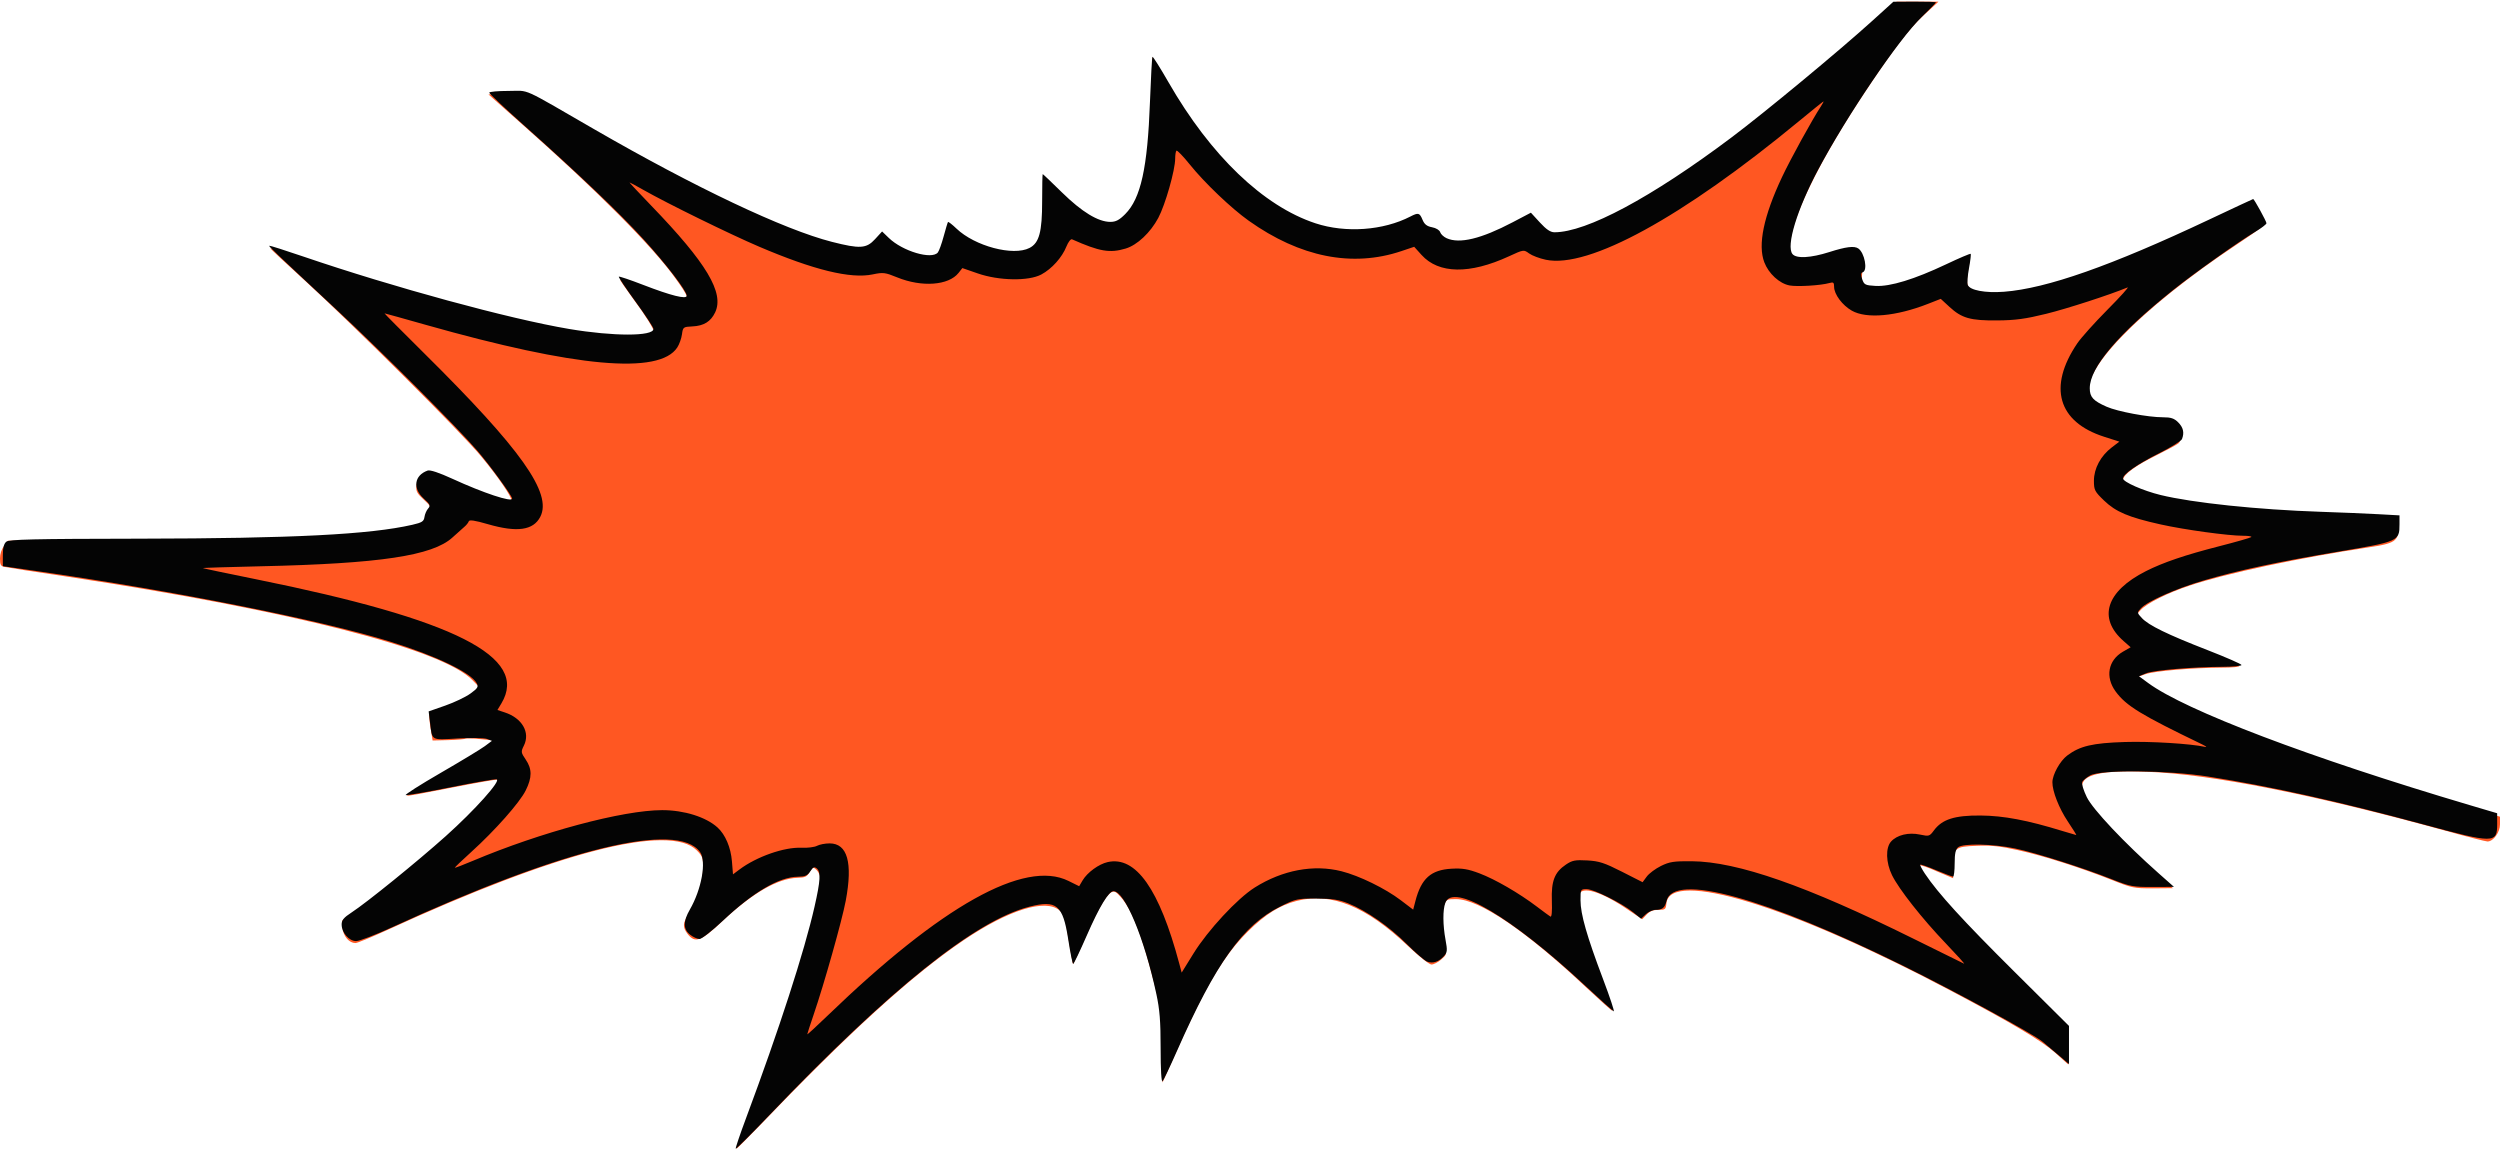 <?xml version="1.0" encoding="UTF-8" standalone="no"?>
<!DOCTYPE svg PUBLIC "-//W3C//DTD SVG 1.1//EN" "http://www.w3.org/Graphics/SVG/1.1/DTD/svg11.dtd">
<!-- Created with Vectornator (http://vectornator.io/) -->
<svg height="100%" stroke-miterlimit="10" style="fill-rule:nonzero;clip-rule:evenodd;stroke-linecap:round;stroke-linejoin:round;" version="1.1" viewBox="0 0 1280 589" width="100%" xml:space="preserve" xmlns="http://www.w3.org/2000/svg" xmlns:xlink="http://www.w3.org/1999/xlink">
<defs/>
<clipPath id="ArtboardFrame">
<rect height="589" width="1280" x="0" y="0"/>
</clipPath>
<g clip-path="url(#ArtboardFrame)" id="Untitled">
<path d="M957.3 13.044C883.2 78.844 826.6 117.044 799.3 119.544L793 120.144L788.5 115.144L783.9 110.144L772.2 116.044C754 125.144 741.6 126.744 737.5 120.444C736.6 119.144 734.6 117.844 733.1 117.544C731.3 117.144 729.4 115.644 728.1 113.544L726 110.044L718.3 113.344C704.3 119.444 689.2 120.344 674.5 115.744C659.3 111.044 646.6 102.644 630.5 86.444C616.5 72.344 609.6 63.244 598.3 43.644L590 29.344L590 34.844C590 49.744 587.8 79.344 586.1 87.544C583.7 99.044 579.7 108.044 575.2 111.944C572.1 114.644 571.1 115.044 567.4 114.544C560.4 113.744 554.2 110.044 543.9 100.044L534 90.644L534 103.444C534 118.244 533.1 122.444 529.2 126.144C522.2 132.844 501.4 129.044 490.8 119.044C488.1 116.544 485.8 114.744 485.6 114.944C485.5 115.144 484.5 118.244 483.6 121.844C482.6 125.444 481.1 129.144 480.2 130.044C476.7 134.144 462.9 130.544 455.4 123.644L451.2 119.844L448.2 123.544C445.3 127.144 445 127.344 439.2 127.144C417.1 126.644 364.7 102.844 289.9 59.244L270.2 47.744L260.2 48.044L250.1 48.344L267.8 64.044C305.6 97.444 334.7 126.744 346 142.744C352 151.044 353.2 153.844 350.8 153.844C348.2 153.844 339.3 151.044 328.6 146.944C322.6 144.644 317.6 142.944 317.4 143.044C317.3 143.244 320.3 147.644 324.1 152.844C330.3 161.144 335 168.744 335 170.244C335 170.544 333.3 171.244 331.2 171.744C312.2 177.044 243 161.844 161.1 134.444C148.7 130.244 138.5 126.944 138.4 127.144C138.3 127.244 146.3 134.744 156.3 143.844C180.9 166.344 237 222.144 246.5 233.844C255 244.044 262 254.344 262 256.444C262 258.444 249.7 254.644 236.6 248.744C220.3 241.244 219.5 241.044 216.2 243.544C214.4 244.844 213.4 246.644 213.2 248.744C212.9 251.444 213.5 252.644 216.9 255.744C220.5 259.044 220.8 259.644 219.4 261.044C218.6 261.844 217.8 263.844 217.6 265.344C217.2 268.644 216.3 269.044 203 271.344C178.6 275.544 144.5 276.944 68.3 276.944L4.1 276.844L2.1 279.544C0.8 281.144-9.53674e-06 283.644-9.53674e-06 285.944C-9.53674e-06 289.144 0.4 289.844 2.2 290.244C3.5 290.544 18.2 292.844 35 295.344C149.6 312.744 226.7 332.444 241.9 348.244L245.4 351.844L242.9 354.444C240.1 357.544 233.7 360.844 226 363.344C223 364.344 220.2 365.244 219.9 365.444C219.6 365.644 219.8 368.744 220.4 372.444L221.5 379.144L229.5 378.944C233.8 378.844 237.8 378.444 238.2 378.244C238.6 377.944 242.2 378.044 246.2 378.444L253.3 379.144L249.9 381.944C248 383.444 237.8 389.744 227.3 395.944C216.7 402.144 208.1 407.344 208.3 407.444C208.5 407.644 218.9 405.744 231.4 403.244C244 400.744 254.7 398.944 255.2 399.044C256.9 399.644 247.4 411.144 237.7 420.444C219.9 437.544 181.7 468.844 176.9 470.344C175 470.944 174.8 471.544 175.3 475.144C175.9 479.544 178.8 482.844 182 482.844C183 482.844 190.2 479.844 198.1 476.244C285.1 436.244 342.7 421.344 356.7 435.344C359.7 438.344 360 439.244 360 444.544C360 451.144 356.5 461.944 352.6 467.944C349.5 472.644 349.4 474.744 352.1 478.244C355.9 483.044 358.9 481.944 369.5 471.944C385 457.344 398 449.844 408.2 449.444C412.2 449.344 413.1 448.944 414.5 446.544C416.1 443.844 416.3 443.744 418.1 445.444C419.1 446.344 420 448.444 420 450.044C420 461.944 405.4 510.544 386.1 563.044C381.1 576.544 377 587.944 377 588.144C377 588.444 382 583.444 388.2 577.044C434.4 528.844 466.8 499.344 493.3 481.444C516.4 465.844 535.3 459.944 542.5 466.144C544.8 468.044 545.3 469.944 547.1 480.844C548.2 487.644 549.2 493.344 549.4 493.544C549.5 493.744 552.3 487.844 555.4 480.644C561.6 466.444 566.2 458.344 569 456.844C570.5 456.044 571.4 456.544 573.9 459.344C579.7 465.944 584.7 478.844 590.7 502.344C594.1 515.444 594.3 517.544 594.8 535.244L595.2 554.244L601.2 540.744C616.9 505.244 626.3 489.444 639 476.844C647.9 468.044 655.1 463.544 664 461.244C681.6 456.744 699.4 463.944 721 484.444C726.6 489.744 731.8 493.844 732.9 493.844C734 493.844 736.2 492.744 737.8 491.344C740.5 489.044 740.7 488.544 740 485.144C738.3 477.944 738 467.444 739.3 463.844C740.5 460.444 740.7 460.344 745.5 460.344C757.5 460.444 781.4 476.644 811.9 505.344C819.3 512.244 825.4 517.744 825.6 517.544C825.8 517.344 823.6 510.944 820.6 503.244C811 478.044 807.1 463.644 808.4 458.244C809.7 453.244 820.2 456.544 834.1 466.144L840.8 470.644L843.1 468.244C844.7 466.544 846.4 465.844 849.1 465.844C852.6 465.844 852.9 465.644 853.2 462.544C854.9 444.844 917 463.844 999 507.344C1030 523.744 1045.2 532.744 1052.3 539.044L1059 545.044L1059 535.744L1059 526.444L1033.6 501.344C1019.7 487.644 1004.1 471.644 999.1 465.844C988.9 454.244 981.3 443.544 982.9 443.044C983.4 442.844 987.5 444.244 991.9 446.244L1000 449.644L1000 443.444C1000 434.144 1000.9 433.444 1012.2 433.044C1019.5 432.744 1024 433.244 1033.5 435.344C1046.6 438.244 1065.9 444.444 1081.8 450.744C1091.5 454.644 1092.6 454.844 1102.3 454.844L1112.5 454.744L1109 451.544C1107 449.844 1100.4 443.944 1094.3 438.544C1077.6 423.844 1066 409.144 1066 402.644C1066 396.544 1076.1 394.244 1099.3 395.144C1131.8 396.344 1184.5 406.744 1251.8 425.244C1262.9 428.344 1272.7 430.844 1273.6 430.844C1276.6 430.844 1280 426.144 1280 422.044L1280 418.144L1268.8 414.844C1229.5 403.344 1176.1 385.544 1147.5 374.344C1130.2 367.644 1104.2 354.644 1099.1 350.244L1094.7 346.444L1098.6 345.144C1103.2 343.544 1122.3 341.944 1136.9 341.844C1143.2 341.844 1147 341.444 1146.4 340.944C1145.9 340.444 1138.3 337.244 1129.5 333.844C1109.7 326.144 1102 322.444 1097.2 318.244L1093.5 315.044L1096 312.344C1099.2 308.844 1109.8 303.544 1121 299.844C1139.3 293.644 1178 285.444 1212.2 280.344C1226.3 278.244 1228 277.144 1228 269.944L1228 265.044L1214.3 264.444C1158.4 262.044 1139.5 260.644 1119.5 257.244C1100.9 254.144 1087 249.244 1087 245.744C1087 243.044 1093.4 238.344 1104 233.144C1109.2 230.544 1114.3 227.844 1115.3 227.044C1117.4 225.144 1117.5 219.544 1115.4 217.444C1113.6 215.544 1112.6 215.344 1099 213.944C1083.1 212.344 1074.2 209.044 1070.4 203.344C1062.9 191.844 1094.9 158.544 1146 124.644C1153.4 119.744 1159.6 115.244 1159.8 114.744C1160.2 113.844 1154.2 102.844 1153.4 102.844C1153.2 102.844 1147.1 105.744 1139.9 109.344C1104.6 127.144 1068.5 141.444 1044.5 147.444C1031.8 150.544 1018 151.544 1012.6 149.644C1007 147.744 1006.4 146.244 1007.7 138.144C1008.4 134.444 1008.8 131.344 1008.7 131.144C1008.5 131.044 1003.3 133.344 997 136.344C980.9 143.844 968.6 147.844 961.2 147.844C953.6 147.844 952.6 146.744 953.5 139.444C954.5 132.044 953.7 129.344 950.1 127.844C947.6 126.844 946.1 127.044 939.3 129.344C935 130.844 928.5 132.344 924.8 132.644C918.1 133.144 918 133.044 917 130.244C913.3 120.444 927.4 88.944 952.7 50.344C968.8 25.944 977.3 14.644 985.3 7.444L992.5 0.844L981.8 0.844L971.1 0.844L957.3 13.044Z" fill="#ff5722" fill-rule="nonzero" opacity="1" stroke="none"/>
<path d="M958.75 10.548C941.59 26.097 903.631 57.533 886.381 70.483C845.532 101.145 812.308 118.926 795.859 118.926C793.845 118.926 791.698 117.478 788.423 113.911L783.819 108.897L774.437 113.826C758.301 122.303 747.247 124.963 740.648 121.957C739.168 121.283 737.692 119.896 737.369 118.876C737.032 117.814 735.252 116.733 733.21 116.35C730.567 115.855 729.298 114.858 728.328 112.514C726.838 108.918 726.199 108.748 722.114 110.861C708.24 118.035 688.948 119.413 673.529 114.332C646.826 105.532 619.823 79.632 598.316 42.195C594.031 34.735 590.32 28.838 590.069 29.09C589.818 29.341 589.24 39.718 588.784 52.152C587.545 85.963 584.101 101.579 576.112 109.613C573.068 112.674 571.295 113.604 568.502 113.604C562.269 113.604 553.914 108.515 543.713 98.504C538.458 93.346 534.029 89.126 533.869 89.126C533.709 89.126 533.58 95.343 533.58 102.94C533.58 118.794 532.075 124.384 527.115 126.948C518.781 131.258 499.099 126.035 489.698 117.019C487.514 114.925 485.566 113.419 485.368 113.673C485.171 113.928 484.171 117.24 483.148 121.032C482.124 124.825 480.782 128.537 480.165 129.28C477.028 133.058 462.136 128.642 455.091 121.845L451.633 118.508L448.029 122.442C443.586 127.293 440.346 127.497 425.96 123.834C401.502 117.605 355.919 96.012 304.232 66.169C265.898 44.036 271.534 46.556 260.357 46.556C254.928 46.556 250.487 46.955 250.487 47.443C250.487 47.931 258.371 55.352 268.006 63.935C296.123 88.983 317.057 108.948 329.567 122.65C341.211 135.403 351.592 148.965 351.592 151.424C351.592 153.382 343.635 151.398 329.37 145.885C322.706 143.31 317.055 141.401 316.814 141.642C316.571 141.884 320.466 147.689 325.468 154.542C330.47 161.395 334.564 167.641 334.564 168.421C334.564 172.255 314.097 172.262 291.428 168.436C260.729 163.254 201.529 147.123 155.236 131.327C145.871 128.132 138.065 125.654 137.89 125.821C137.545 126.151 138.904 127.444 172.264 158.535C195.729 180.403 234.175 218.91 244.288 230.672C251.111 238.608 262.194 253.84 262.194 255.282C262.194 257.291 247.467 252.407 231.72 245.175C224.793 241.995 220.224 240.476 218.949 240.931C212.079 243.38 211.164 250.019 216.969 255.3C220.246 258.284 220.517 258.9 219.194 260.381C218.367 261.309 217.526 263.256 217.326 264.707C217.017 266.95 216.083 267.55 211.11 268.693C189.482 273.666 149.919 275.682 71.59 275.801C16.802 275.885 4.659 276.163 3.212 277.364C1.988 278.38 1.451 280.508 1.451 284.355L1.451 289.885L18.213 292.311C90.635 302.795 163.789 317.373 199.562 328.45C223.286 335.797 241.17 344.39 244.091 349.85C245.056 351.653 244.598 352.396 240.836 355.121C238.426 356.867 232.633 359.632 227.962 361.265L219.468 364.237L220.176 369.991C221.333 379.41 220.464 378.915 234.413 378.097C241.258 377.694 247.904 377.803 249.323 378.339L251.885 379.307L248.259 382.011C246.265 383.499 236.077 389.668 225.62 395.721C215.162 401.773 207.117 406.895 207.741 407.103C208.366 407.311 218.737 405.502 230.79 403.084C242.843 400.665 253.408 398.837 254.266 399.022C256.731 399.551 243.063 414.815 228.245 428.084C213.682 441.124 187.728 462.158 179.98 467.199C176.013 469.781 174.925 471.106 174.925 473.359C174.925 477.525 178.695 481.837 182.334 481.837C183.984 481.837 192.182 478.69 200.553 474.843C288.415 434.467 347.121 420.138 358.444 436.305C361.774 441.059 359.249 455.21 353.197 465.716C349.694 471.794 349.736 475.739 353.332 478.567C354.874 479.78 357.041 480.773 358.146 480.773C359.252 480.773 364.665 476.53 370.174 471.343C385.758 456.673 399.029 448.926 408.673 448.871C412.209 448.85 413.426 448.308 414.864 446.113C416.306 443.911 416.95 443.627 418.179 444.648C420.329 446.431 420.074 450.853 417.054 464.169C411.838 487.164 398.963 526.933 382.048 572.299C378.882 580.786 376.472 587.919 376.69 588.15C376.907 588.381 384.591 580.718 393.764 571.122C455.8 506.226 499.315 471.336 527.09 464.22C541.023 460.65 544.226 463.364 546.947 481.039C548.004 487.916 549.142 493.534 549.473 493.524C549.804 493.513 552.925 486.988 556.406 479.025C562.909 464.15 567.647 456.295 570.118 456.295C575.876 456.295 585.847 480.164 592.006 508.691C593.776 516.888 594.242 522.759 594.242 536.841C594.242 547.702 594.624 554.238 595.222 553.621C595.761 553.066 599.091 546.062 602.621 538.057C622.438 493.137 636.46 473.552 655.567 464.109C663.449 460.213 664.321 460.022 674.006 460.061C682.005 460.094 685.466 460.617 690.246 462.515C699.478 466.182 711.253 474.365 720.26 483.372C724.719 487.831 729.439 491.883 730.748 492.375C733.614 493.456 736.704 492.424 739.32 489.515C741.03 487.613 741.122 486.644 740.118 481.211C738.701 473.545 738.661 465.791 740.019 462.217C743.956 451.86 773.922 469.573 811.169 504.274C818.971 511.543 825.754 517.635 826.244 517.814C826.733 517.993 824.27 510.57 820.77 501.318C812.475 479.395 809.222 468.024 809.222 460.965C809.222 455.326 809.274 455.231 812.357 455.231C815.993 455.231 830.238 462.324 836.172 467.089L840.241 470.356L842.626 468.115C843.938 466.882 846.178 465.866 847.603 465.857C851.13 465.835 852.398 464.81 853.263 461.28C856.846 446.646 903.738 459.517 974.714 494.615C1001.13 507.674 1040.67 529.208 1045.69 533.267C1047.27 534.54 1050.98 537.662 1053.94 540.204L1059.32 544.826L1059.32 535.049L1059.32 525.27L1031.29 497.434C1005.09 471.425 992.27 457.372 985.553 447.309C984.012 445.001 982.935 442.929 983.16 442.705C983.384 442.481 987.074 443.771 991.36 445.571C995.645 447.372 999.52 448.845 999.97 448.845C1000.42 448.845 1000.79 445.791 1000.79 442.057C1000.79 437.039 1001.25 434.89 1002.55 433.809C1005.06 431.728 1020.49 432.043 1031.65 434.403C1042.53 436.705 1066.58 444.338 1080.89 450.031C1090.65 453.909 1091.97 454.163 1102.18 454.121L1113.07 454.075L1105.09 447.008C1087.81 431.716 1071.51 414.43 1068.45 408.15C1066.81 404.791 1065.74 401.344 1066.07 400.49C1066.39 399.635 1068.24 398.074 1070.18 397.018C1075.69 394.006 1109.89 394.337 1130.63 397.602C1162.55 402.629 1197.83 410.467 1240.25 421.955C1277.1 431.936 1278.57 431.932 1278.55 421.843L1278.54 416.385L1264.45 412.208C1182.66 387.964 1118.97 363.773 1099.85 349.693L1095.15 346.229L1098.79 344.744C1102.64 343.169 1122.82 341.461 1138.34 341.395C1143.47 341.373 1147.66 340.965 1147.66 340.488C1147.66 340.011 1139.87 336.594 1130.36 332.892C1109.71 324.856 1100.13 320.189 1096.66 316.464C1094.13 313.748 1094.12 313.674 1096.11 311.479C1099.31 307.947 1114.08 301.369 1127.97 297.292C1146.22 291.933 1166.02 287.691 1197.3 282.436C1228.1 277.261 1228.54 277.065 1228.54 268.438L1228.54 263.869L1217.63 263.264C1211.63 262.931 1198.34 262.377 1188.1 262.031C1155.9 260.946 1122.64 257.457 1106.2 253.439C1097.25 251.253 1086.99 246.736 1086.99 244.984C1086.99 242.749 1094.29 237.667 1105.75 231.929C1111.67 228.961 1116.82 225.749 1117.19 224.79C1118.45 221.498 1117.85 218.865 1115.24 216.257C1113.18 214.191 1111.54 213.644 1107.4 213.644C1099.82 213.644 1084.16 210.709 1078.58 208.241C1071.69 205.196 1069.96 203.298 1069.96 198.788C1069.96 188.114 1084.47 171.021 1112.66 148.488C1123.59 139.746 1145.91 123.918 1154.8 118.603C1157.89 116.751 1160.43 114.807 1160.43 114.283C1160.43 113.361 1154.14 101.897 1153.63 101.897C1153.5 101.897 1143.3 106.657 1130.98 112.474C1080.97 136.082 1047.83 147.731 1026 149.381C1016.41 150.105 1008.54 148.619 1007.49 145.885C1007.14 144.97 1007.42 141.106 1008.13 137.299C1008.83 133.492 1009.22 130.192 1008.99 129.966C1008.76 129.739 1003.11 132.145 996.435 135.311C980.256 142.981 967.749 146.818 960.303 146.393C955.01 146.092 954.445 145.808 953.449 142.961C952.636 140.634 952.698 139.746 953.695 139.414C956.402 138.509 954.695 129.385 951.407 127.19C949.338 125.808 945.111 126.34 936.626 129.05C927.135 132.081 919.756 132.485 917.762 130.083C914.375 126.002 920.084 107.174 930.827 86.998C945.619 59.217 972.147 20.061 983.796 8.814C987.873 4.878 991.21 1.464 991.21 1.225C991.21 0.988 986.302 0.819 980.301 0.848L969.393 0.905L958.75 10.548M920.969 62.121C861.414 111.291 813.365 137.589 791.471 132.997C788.288 132.329 784.434 130.873 782.908 129.762C780.141 127.746 780.118 127.749 772.595 131.221C752.502 140.494 736.624 140.252 727.849 130.54L724.07 126.356L717.512 128.566C692.39 137.029 665.636 131.701 639.336 112.998C630.376 106.626 616.763 93.64 609.239 84.287C605.792 80.001 602.683 76.783 602.332 77.135C601.979 77.487 601.692 79.31 601.692 81.185C601.692 87.068 596.641 104.817 593.05 111.556C589.019 119.117 582.244 125.488 576.355 127.252C568.204 129.695 562.985 128.797 548.885 122.527C548.23 122.236 546.933 123.902 546.002 126.228C543.759 131.833 538.522 137.664 533.149 140.54C526.642 144.021 511.516 143.771 500.647 140.002L492.726 137.255L490.792 139.714C485.718 146.164 471.956 147.163 459.318 142.001C453.173 139.49 452.169 139.369 446.821 140.491C435.52 142.862 416.662 138.252 388.583 126.257C373.702 119.9 341.649 104.172 329.406 97.219C325.692 95.11 322.493 93.383 322.297 93.383C322.102 93.383 327.141 98.772 333.495 105.356C361.801 134.693 370.92 149.947 366.14 159.969C363.901 164.665 360.343 166.85 354.488 167.125C349.83 167.343 349.671 167.465 349.163 171.193C348.876 173.307 347.795 176.327 346.761 177.906C337.555 191.956 294.867 188.105 217.876 166.283C206.524 163.065 197.074 160.432 196.876 160.432C196.68 160.432 205.829 169.65 217.21 180.918C266.901 230.117 282.843 252.582 276.611 264.633C273.037 271.545 264.74 272.709 249.831 268.388C243.068 266.428 240.302 266.016 240 266.924C239.768 267.619 238.801 268.846 237.849 269.652C236.898 270.457 234.102 272.958 231.636 275.21C221.421 284.536 194.554 288.573 133.673 289.93C117.131 290.3 103.721 290.722 103.874 290.869C104.026 291.016 116.139 293.558 130.788 296.518C233.098 317.19 271.003 336.346 256.707 360.153L254.685 363.519L258.466 364.768C267.37 367.706 271.576 375.045 268.216 381.78C266.659 384.9 266.709 385.275 269.172 388.905C272.468 393.761 272.461 398.09 269.148 404.736C266.038 410.975 253.391 425.26 241.28 436.211C236.509 440.526 232.71 444.168 232.838 444.305C232.966 444.442 237.11 442.851 242.046 440.768C276.975 426.031 318.854 414.817 339.035 414.795C350.26 414.784 361.474 418.301 367.393 423.689C371.393 427.331 374.183 433.907 374.756 441.044L375.288 447.673L378.606 445.185C387.39 438.597 401.541 433.64 410.397 434.05C413.468 434.191 417.025 433.746 418.304 433.062C419.583 432.377 422.492 431.817 424.77 431.817C433.897 431.817 436.675 441.673 433.031 461.121C431.141 471.204 422.024 503.559 416.566 519.552C414.78 524.783 413.319 529.286 413.319 529.557C413.319 529.829 417.989 525.543 423.695 520.034C482.066 463.691 524.575 439.91 547.046 451.026L552.53 453.739L554.28 450.775C556.681 446.711 562.554 442.421 567.129 441.39C581.551 438.137 593.613 455.24 603.783 493.364L605.014 497.972L611.068 488.184C618.471 476.219 633.509 460.024 642.434 454.405C656.644 445.46 672.58 442.47 686.833 446.076C695.951 448.382 709.23 454.869 717.164 460.891L723.549 465.739L724.707 461.283C727.701 449.768 732.638 445.364 743.215 444.776C748.746 444.47 751.644 444.953 757.478 447.155C765.513 450.187 777.769 457.29 786.873 464.19C790.092 466.63 793.205 468.92 793.79 469.28C794.476 469.701 794.746 466.841 794.551 461.252C794.195 451.051 795.926 446.591 801.772 442.654C804.969 440.502 806.511 440.202 812.663 440.539C818.738 440.871 821.439 441.749 830.418 446.309L841.008 451.688L843.148 448.794C844.324 447.202 847.59 444.767 850.402 443.381C854.801 441.215 857.007 440.876 866.16 440.953C889.582 441.149 924.908 453.484 979.503 480.528C993.259 487.341 1004.99 493.132 1005.58 493.395C1006.16 493.658 1002 489.028 996.33 483.107C984.213 470.456 972.249 455.283 968.721 448.096C965.562 441.662 965.348 434.046 968.236 430.855C971.284 427.487 977.194 426.058 982.977 427.292C987.647 428.287 987.927 428.205 990.168 425.173C994.384 419.472 1000.76 417.438 1014.09 417.544C1025.85 417.638 1038.09 419.956 1055.98 425.473C1059.7 426.621 1062.89 427.56 1063.07 427.56C1063.24 427.56 1061.29 424.429 1058.73 420.603C1054.24 413.912 1050.78 405.108 1050.83 400.494C1050.87 396.574 1054.74 389.6 1058.41 386.838C1064.9 381.945 1071.37 380.426 1087.93 379.906C1100.97 379.496 1121.59 380.752 1129.03 382.408C1130.2 382.669 1129.48 382.074 1127.43 381.086C1096.11 365.976 1088.65 361.42 1083.24 354.091C1077.76 346.659 1079.33 338.06 1086.96 333.665L1090.9 331.401L1087.29 328.231C1073.91 316.488 1078.29 302.752 1098.7 292.432C1107.51 287.978 1118.79 284.143 1136.26 279.669C1144.92 277.451 1152.3 275.337 1152.67 274.972C1153.03 274.606 1151.14 274.307 1148.46 274.307C1140.83 274.307 1118.43 271.227 1106.15 268.489C1089.85 264.854 1083.3 262.085 1077.28 256.283C1072.48 251.653 1072.09 250.905 1072.09 246.128C1072.09 239.869 1075.55 233.412 1081.21 229.093L1085.11 226.116L1077.27 223.601C1053.63 216.01 1048.47 198.092 1063.54 175.838C1065.51 172.925 1072.51 165.119 1079.1 158.49C1085.68 151.861 1090.27 146.768 1089.3 147.171C1079.99 151.021 1058.37 158.028 1047.62 160.681C1037.1 163.276 1031.86 163.983 1022.61 164.06C1008.83 164.173 1004.42 162.923 998.115 157.113L993.665 153.012L987.185 155.551C970.769 161.985 955.688 163.343 948.139 159.067C943.262 156.305 939.061 150.65 939.061 146.846C939.061 144.628 938.689 144.326 936.667 144.904C932.301 146.153 920.229 146.894 916.289 146.155C911.089 145.18 905.548 140.107 903.326 134.288C899.921 125.375 902.973 110.691 912.388 90.682C916.772 81.367 927.76 61.392 932.418 54.272C933.28 52.956 933.81 51.908 933.596 51.947C933.382 51.985 927.7 56.563 920.969 62.121" fill="#040404" fill-rule="evenodd" opacity="1" stroke="none"/>
</g>
</svg>
